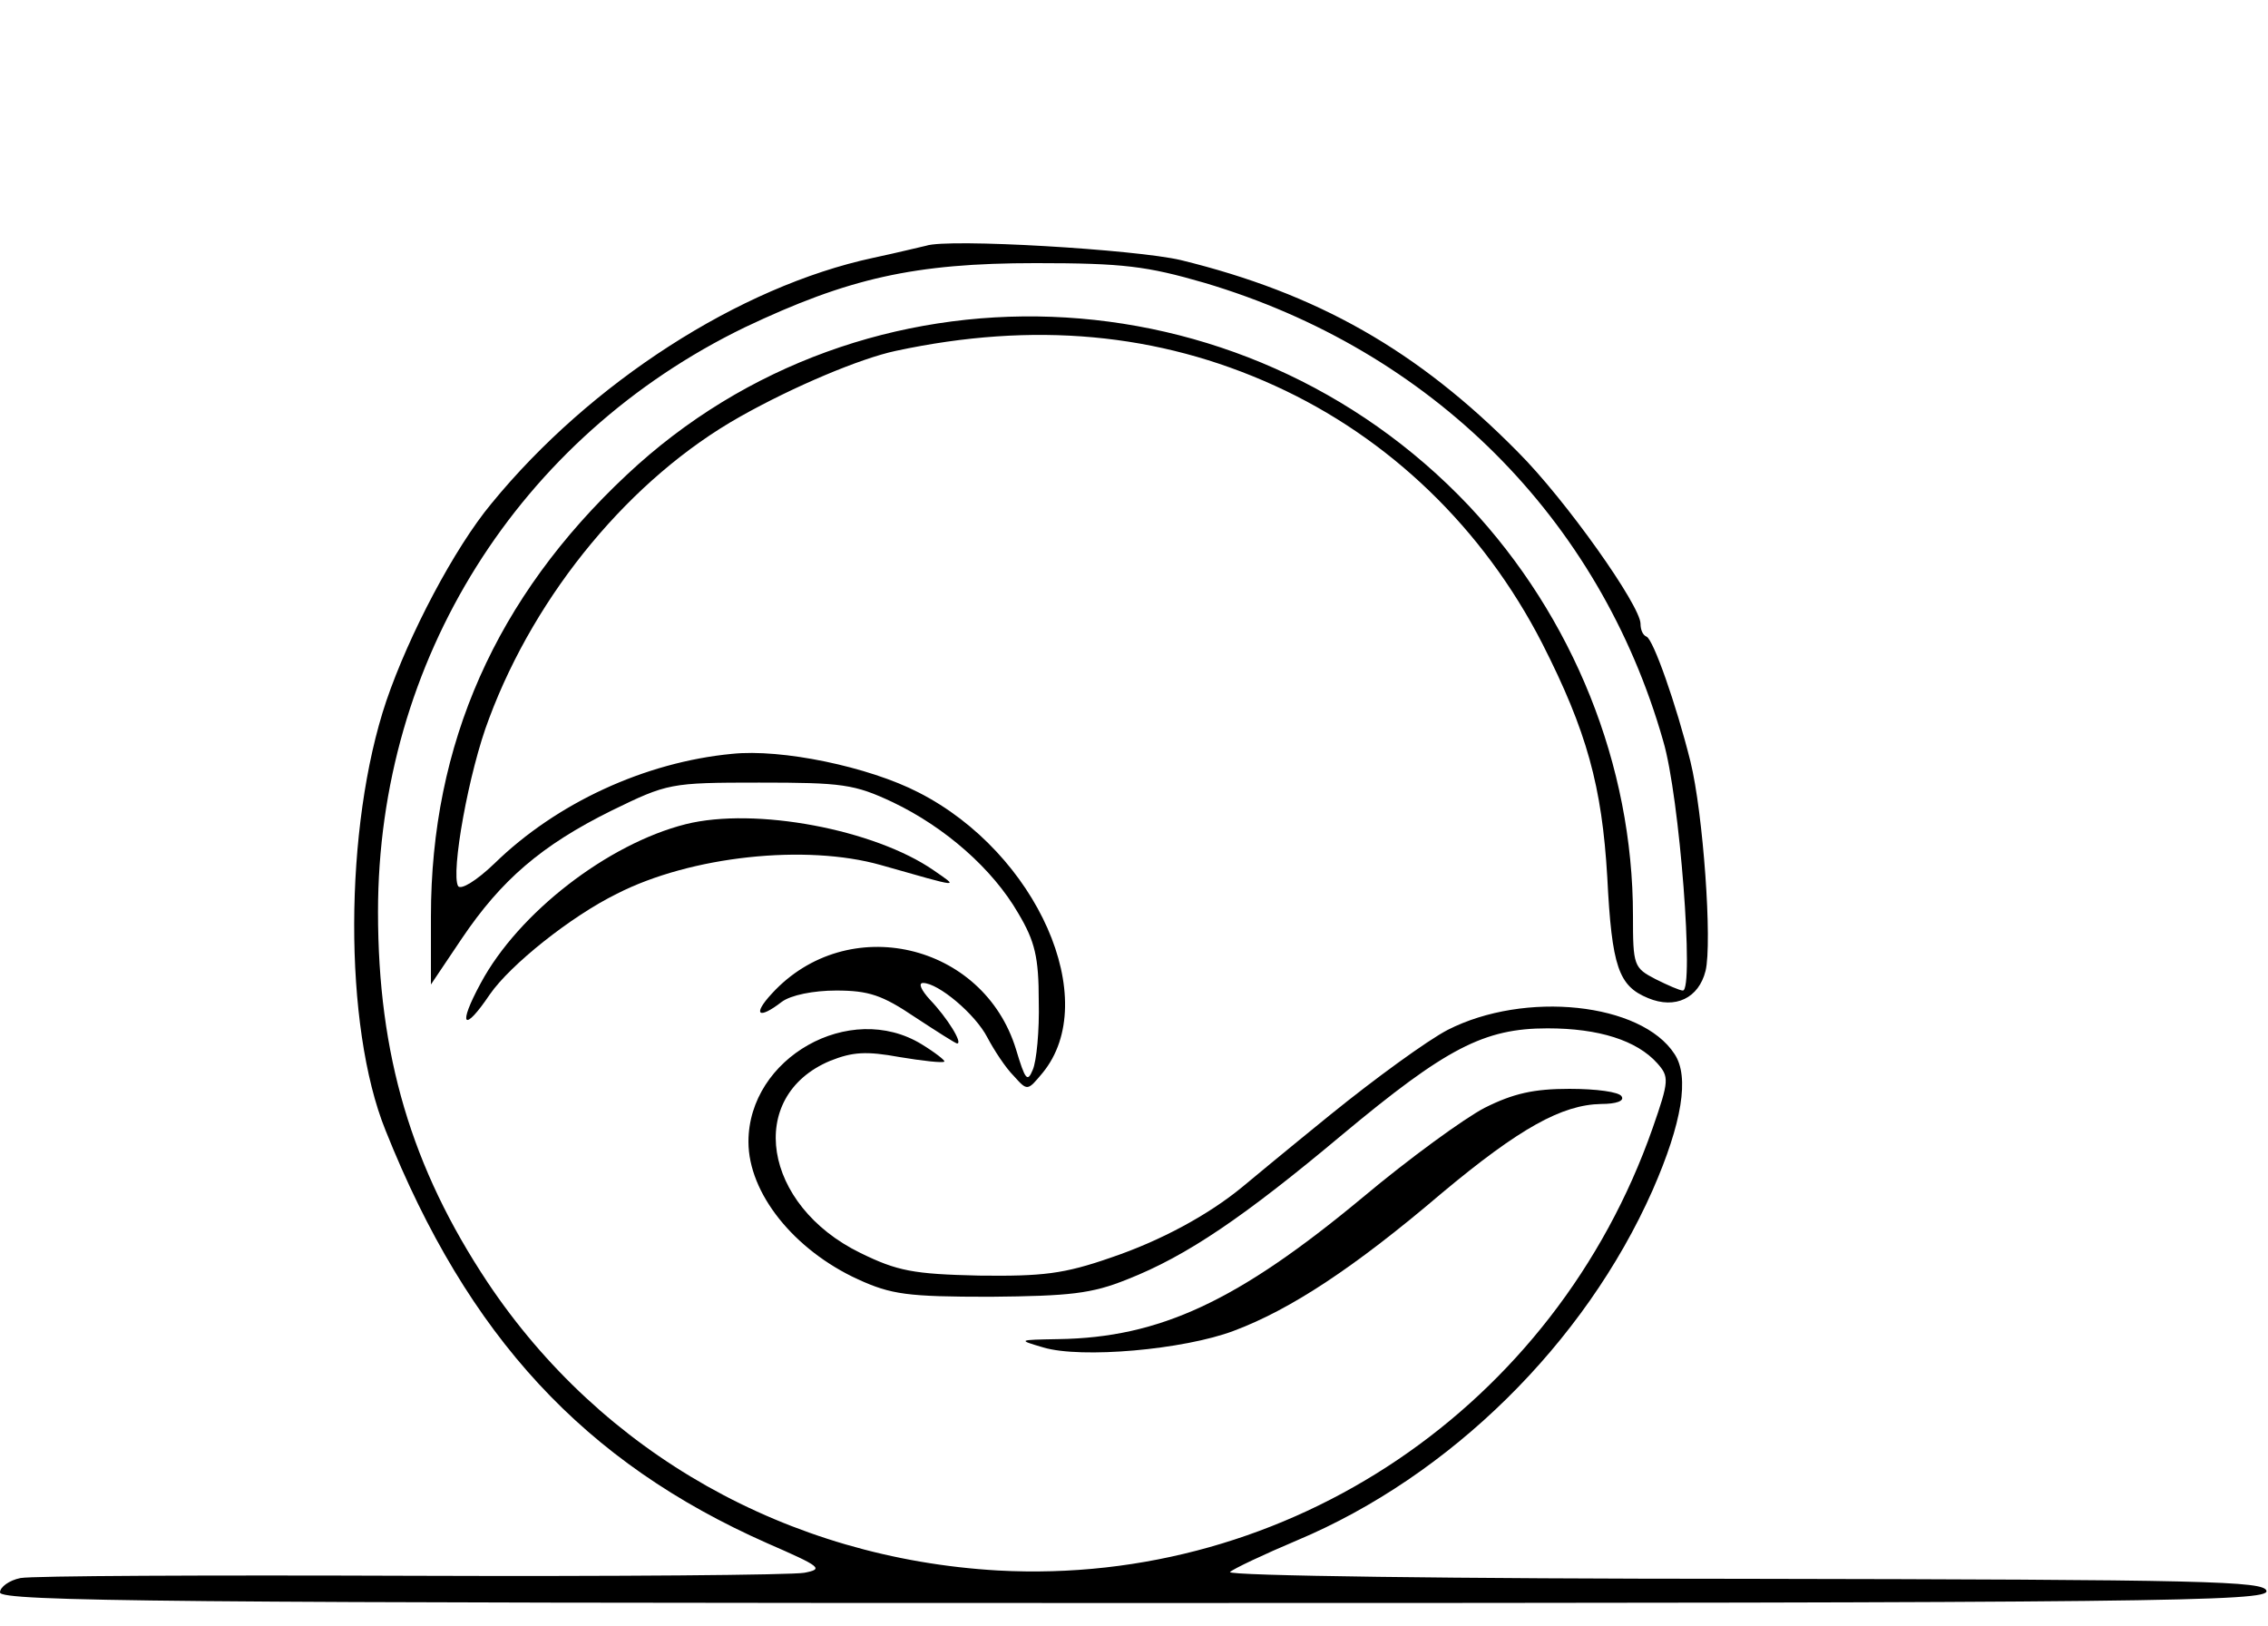 <?xml version="1.0" standalone="no"?>
<!DOCTYPE svg PUBLIC "-//W3C//DTD SVG 20010904//EN"
 "http://www.w3.org/TR/2001/REC-SVG-20010904/DTD/svg10.dtd">
<svg version="1.0" xmlns="http://www.w3.org/2000/svg"
 width="300pt" height="215pt" viewBox="0 0 300 215"
 preserveAspectRatio="xMidYMid meet">
<g transform="translate(0,215) scale(0.1,-0.1)"
fill="#000000" stroke="none">
<path d="M1225 1825 c-5 -1 -37 -9 -70 -16 -177 -38 -374 -165 -505 -325 -49
-59 -109 -173 -139 -261 -56 -166 -57 -430 -1 -568 109 -273 263 -439 505
-546 71 -31 75 -34 49 -39 -16 -3 -250 -5 -520 -4 -269 1 -502 0 -517 -3 -15
-3 -27 -12 -27 -19 0 -12 230 -14 1501 -14 1353 0 1500 2 1497 16 -3 13 -77
15 -691 16 -379 0 -685 4 -680 9 4 4 44 23 89 42 202 85 380 260 470 463 39
89 49 150 29 180 -44 68 -198 84 -300 32 -27 -14 -97 -65 -155 -112 -58 -47
-111 -91 -117 -96 -45 -37 -108 -71 -173 -93 -63 -22 -91 -25 -175 -24 -87 2
-108 6 -157 30 -129 63 -152 207 -40 254 30 12 48 13 92 5 30 -5 57 -8 59 -6
2 1 -12 12 -30 23 -95 58 -229 -18 -229 -129 0 -68 60 -143 145 -182 44 -20
65 -23 175 -23 105 1 134 4 181 23 79 31 155 83 284 191 138 115 188 141 272
141 68 0 118 -16 145 -46 16 -18 16 -23 -6 -86 -129 -368 -481 -606 -866 -585
-278 16 -524 155 -675 381 -101 152 -145 301 -145 490 0 333 186 628 485 773
137 65 224 85 385 85 116 0 147 -4 223 -26 300 -89 523 -311 607 -606 22 -74
41 -330 26 -330 -4 0 -20 7 -36 15 -29 15 -30 18 -30 84 0 199 -79 395 -217
542 -300 317 -800 336 -1114 41 -173 -162 -259 -356 -259 -584 l0 -90 41 61
c52 77 105 123 198 169 74 36 77 37 195 37 110 0 126 -2 177 -26 69 -33 132
-88 166 -147 22 -37 27 -58 27 -116 1 -39 -3 -80 -8 -91 -7 -17 -10 -13 -22
27 -43 141 -223 183 -323 74 -26 -28 -18 -35 13 -11 12 9 42 15 72 15 43 0 61
-6 104 -35 29 -19 54 -35 56 -35 8 0 -13 34 -36 58 -11 12 -16 22 -9 22 20 0
69 -41 85 -72 9 -17 24 -40 35 -51 18 -20 18 -20 38 4 79 96 -7 291 -164 371
-66 34 -181 58 -247 51 -115 -11 -232 -65 -314 -145 -24 -23 -44 -35 -48 -30
-10 17 14 152 41 222 62 166 188 318 332 399 71 40 159 77 206 87 182 39 347
24 501 -46 152 -69 276 -189 354 -341 59 -116 79 -189 86 -309 6 -119 15 -144
54 -160 36 -15 67 0 76 36 9 37 -3 208 -20 277 -19 76 -49 161 -58 165 -5 2
-8 9 -8 17 0 24 -99 164 -162 227 -133 135 -266 210 -446 254 -59 14 -308 29
-337 19z"/>
<path d="M907 1060 c-103 -26 -221 -117 -271 -210 -31 -57 -23 -67 12 -15 27
39 107 103 168 133 98 50 250 66 349 38 109 -31 103 -30 70 -7 -78 54 -236 84
-328 61z"/>
<path d="M1964 685 c-27 -14 -100 -67 -162 -119 -165 -137 -268 -185 -402
-187 -54 -1 -54 -1 -20 -11 50 -15 186 -3 252 22 75 28 160 84 275 182 103 86
159 117 211 118 20 0 31 4 27 10 -3 6 -34 10 -69 10 -47 0 -74 -6 -112 -25z"/>
</g>
</svg>
